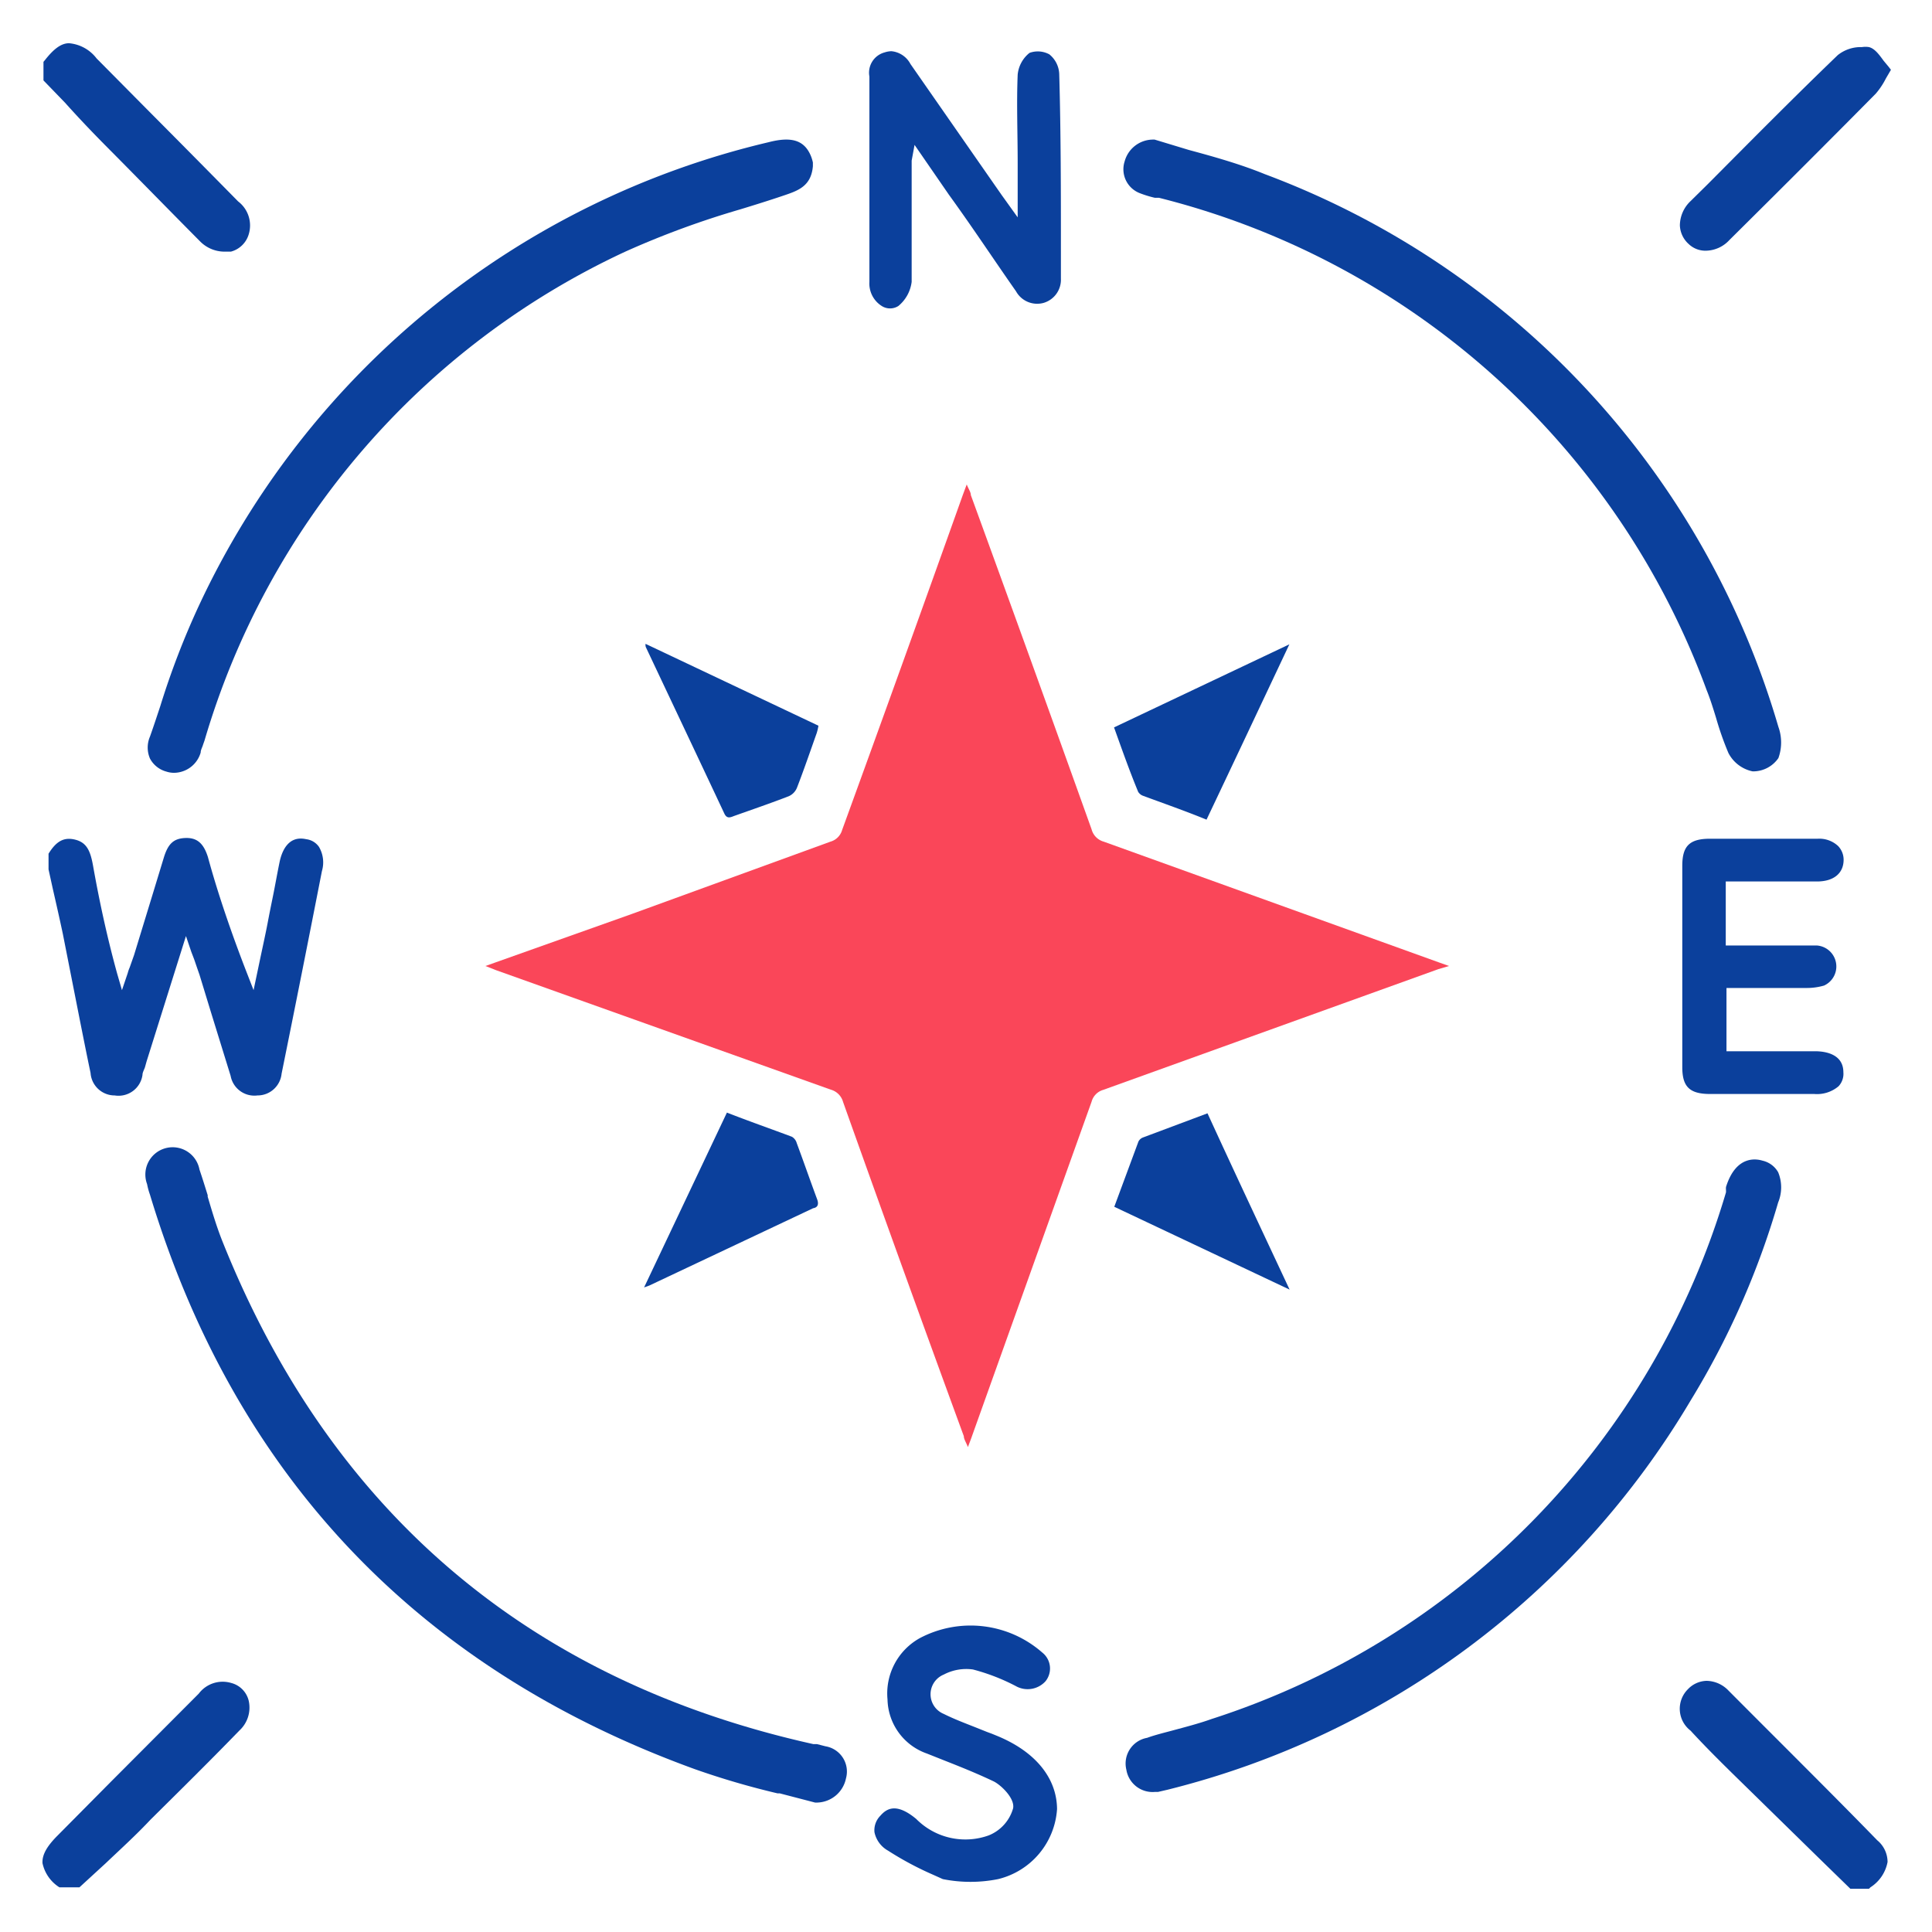 <svg id="Layer_1" data-name="Layer 1" xmlns="http://www.w3.org/2000/svg" viewBox="0 0 80 80"><defs><style>.cls-1{fill:#0b409c;}.cls-2{fill:#fa4659;}</style></defs><path class="cls-1" d="M41.24,35.42h0Z"/><path class="cls-2" d="M60,40l-.42-.15-13.88-5a.72.72,0,0,1-.5-.51q-2.48-6.93-5-13.84c0-.12-.09-.24-.17-.44l-.16.43q-2.47,6.93-5,13.88a.7.7,0,0,1-.48.48l-8.24,3L20.1,40l.46.18L34.4,45.12a.73.73,0,0,1,.51.51q2.46,6.91,5,13.84c0,.12.09.25.17.45.08-.22.13-.34.17-.46q2.47-6.91,4.95-13.84a.7.7,0,0,1,.48-.49l13.88-5Z"/><path class="cls-1" d="M26.74,26.79c1.08,2.29,2.17,4.59,3.25,6.89.1.22.23.18.4.11.76-.27,1.52-.53,2.27-.82a.65.65,0,0,0,.34-.35c.29-.75.55-1.51.82-2.27a2.21,2.21,0,0,0,.07-.3l-7.16-3.39A.35.35,0,0,0,26.74,26.79Z"/><path class="cls-1" d="M33.84,49.67c-.29-.78-.56-1.56-.85-2.34a.44.44,0,0,0-.2-.26c-.88-.33-1.77-.64-2.69-1l-3.43,7.24.22-.08,6.78-3.2C33.86,50,33.91,49.87,33.84,49.67Z"/><path class="cls-1" d="M47.3,32.94c.86.32,1.73.62,2.66,1,1.14-2.4,2.26-4.78,3.43-7.26l-7.26,3.44c.33.92.64,1.8,1,2.67A.41.41,0,0,0,47.3,32.94Z"/><path class="cls-1" d="M50,46.1l-2.67,1a.35.35,0,0,0-.19.17l-1,2.7,7.26,3.43C52.22,50.88,51.1,48.5,50,46.1Z"/><path class="cls-1" d="M11.58,35.68c-.1.48-.19,1-.28,1.44s-.15.74-.22,1.11-.19.92-.29,1.39L10.5,41l-.28-.72C9.57,38.61,9,36.93,8.61,35.49c-.18-.57-.45-.81-.94-.79s-.71.25-.88.79L6.33,37l-.78,2.55-.18.51a1.55,1.55,0,0,0-.08.23L5.05,41l-.2-.69c-.45-1.63-.77-3.18-1-4.48-.11-.6-.26-.94-.73-1.06s-.79.06-1.11.58V36l.18.82c.14.61.28,1.23.41,1.84l.72,3.65c.14.7.28,1.41.43,2.12a1,1,0,0,0,1,.93,1,1,0,0,0,1.15-.85c0-.1.06-.2.1-.31l.07-.25,1.63-5.19.22.65c.06.16.11.28.15.4s.13.38.19.55l.48,1.57.81,2.62a1,1,0,0,0,1.11.81,1,1,0,0,0,1-.9c.56-2.76,1.12-5.58,1.67-8.39a1.27,1.27,0,0,0-.12-1,.75.75,0,0,0-.53-.32C11.93,34.58,11.67,35.26,11.58,35.68Z"/><path class="cls-1" d="M41.29,71.88l-.22-.09-.19-.07-.5-.2c-.43-.17-.88-.34-1.3-.55a.88.88,0,0,1,0-1.63,2,2,0,0,1,1.21-.21,8.42,8.42,0,0,1,1.76.68,1,1,0,0,0,1.24-.19.84.84,0,0,0-.13-1.19,4.5,4.5,0,0,0-5.07-.6,2.62,2.62,0,0,0-1.34,2.54,2.43,2.43,0,0,0,1.63,2.24l.78.31c.66.26,1.33.53,2,.85.32.17.87.71.79,1.11A1.71,1.71,0,0,1,40.94,76a2.86,2.86,0,0,1-3-.68c-.83-.69-1.23-.43-1.49-.13a.85.85,0,0,0-.24.68,1.14,1.14,0,0,0,.56.76,13.2,13.2,0,0,0,1.87,1l.4.18a5.83,5.83,0,0,0,2.29,0,3.2,3.2,0,0,0,2.44-2.9C43.76,73.62,42.87,72.53,41.29,71.88Z"/><path class="cls-1" d="M4.6,6.26C5.77,7.44,7,8.7,8.29,10a1.42,1.42,0,0,0,1,.42l.27,0a1.05,1.05,0,0,0,.74-.72,1.25,1.25,0,0,0-.44-1.36Q8,6.45,6.17,4.61L4,2.42a1.61,1.61,0,0,0-1.14-.63c-.33,0-.64.24-1,.7l-.06.07v.77l.89.92C3.28,4.91,3.94,5.6,4.6,6.26Z"/><path class="cls-1" d="M71.57,70a1.28,1.28,0,0,0-.9-.4,1.1,1.1,0,0,0-.78.35A1.14,1.14,0,0,0,70,71.66c.92,1,1.91,1.94,3.11,3.12l2.34,2.29,1.17,1.14h.77l.06-.06a1.59,1.59,0,0,0,.71-1.05,1.17,1.17,0,0,0-.43-.9C76,74.42,74.08,72.52,71.57,70Z"/><path class="cls-1" d="M34.18,72.31h0l-.35-.09-.15,0c-11.78-2.62-20-9.63-24.47-20.82-.24-.6-.43-1.24-.61-1.85l0-.06c-.11-.35-.22-.71-.34-1.06a1.13,1.13,0,1,0-2.17.6,3,3,0,0,0,.12.44c3.51,11.62,11.1,19.63,22.57,23.79a33.05,33.05,0,0,0,3.42,1l.09,0,1.46.38h.1a1.25,1.25,0,0,0,1.18-1A1.06,1.06,0,0,0,34.18,72.31Z"/><path class="cls-1" d="M6.64,29.23c-.14.42-.28.85-.43,1.27a1.15,1.15,0,0,0,0,.91,1.09,1.09,0,0,0,.68.54,1,1,0,0,0,.34.05,1.16,1.16,0,0,0,1.08-.84c0-.11.07-.22.1-.33l.06-.17A32.38,32.38,0,0,1,25.87,10.43a36.45,36.45,0,0,1,4.78-1.76c.59-.18,1.2-.37,1.79-.57s1.15-.38,1.22-1.22l0-.15a1.61,1.61,0,0,0-.09-.29c-.27-.63-.79-.8-1.75-.55A34.84,34.84,0,0,0,8.24,25.07,33.1,33.1,0,0,0,6.64,29.23Z"/><path class="cls-1" d="M47.2,8a4.54,4.54,0,0,0,.62.19l.17,0A32.61,32.61,0,0,1,70.67,28.58c.15.37.27.76.39,1.15a12.57,12.57,0,0,0,.51,1.45,1.46,1.46,0,0,0,1,.76h.07a1.27,1.27,0,0,0,1-.55,1.91,1.91,0,0,0,0-1.29A34.87,34.87,0,0,0,52.37,7.21c-1-.41-2.1-.72-3.14-1l-1.42-.43-.05,0h0a1.22,1.22,0,0,0-1.19.9A1.06,1.06,0,0,0,47.2,8Z"/><path class="cls-1" d="M73.63,49.79a1.64,1.64,0,0,0,0-1.25,1,1,0,0,0-.65-.48c-.23-.07-1.09-.25-1.51,1.09a.63.63,0,0,0,0,.13l0,.09a32.63,32.63,0,0,1-21.3,21.81c-.53.19-1.08.33-1.67.49-.34.09-.7.18-1,.29a1.08,1.08,0,0,0-.86,1.32,1.1,1.1,0,0,0,1.18.92h0l.13,0,.39-.09A35,35,0,0,0,70,58,33.78,33.78,0,0,0,73.63,49.79Z"/><path class="cls-1" d="M36,11.67a1.1,1.1,0,0,0,.51,1,.64.64,0,0,0,.69,0,1.54,1.54,0,0,0,.55-1c0-1,0-1.95,0-2.91V7.42c0-.14,0-.27,0-.45s0-.19,0-.32L37.87,6l1.42,2.06c1,1.38,1.86,2.69,2.78,4a1,1,0,0,0,1.15.48,1,1,0,0,0,.71-1V10.41c0-2.41,0-4.91-.07-7.36a1.1,1.1,0,0,0-.41-.8h0a1,1,0,0,0-.82-.06,1.31,1.31,0,0,0-.49.9c-.05,1.2,0,2.41,0,3.69,0,.48,0,1,0,1.48V9l-.66-.92-.3-.43-3.48-5a1,1,0,0,0-.79-.53,1,1,0,0,0-.28.05.87.87,0,0,0-.63,1V6.55C36,8.26,36,10,36,11.67Z"/><path class="cls-1" d="M70.67,10.38a1.35,1.35,0,0,0,.94-.44c2.23-2.21,4.21-4.19,6.06-6.06a3.12,3.12,0,0,0,.42-.63l.21-.36-.1-.13L78,2.52c-.19-.26-.37-.51-.61-.57a.92.92,0,0,0-.29,0,1.53,1.53,0,0,0-1,.33C74.31,4,72.49,5.84,70.72,7.62L70,8.33a1.4,1.4,0,0,0-.44,1,1.09,1.09,0,0,0,.36.77A1,1,0,0,0,70.67,10.38Z"/><path class="cls-1" d="M9.58,69.69a1.24,1.24,0,0,0-1.35.44L4.58,73.79,2.39,76c-.46.46-.65.81-.63,1.15a1.57,1.57,0,0,0,.7,1l.07,0h.76l1.09-1C5,76.56,5.62,76,6.23,75.35c1.11-1.1,2.41-2.38,3.68-3.69a1.29,1.29,0,0,0,.39-1.23A1,1,0,0,0,9.58,69.69Z"/><path class="cls-1" d="M71.69,36.5h3.55c.68,0,1.09-.33,1.1-.88a.82.82,0,0,0-.23-.59,1.14,1.14,0,0,0-.84-.3H70.81c-.85,0-1.15.3-1.15,1.12,0,2.84,0,5.65,0,8.34,0,.82.31,1.11,1.16,1.11h4.31a1.38,1.38,0,0,0,1-.32.75.75,0,0,0,.2-.58c0-.75-.74-.87-1.17-.87H71.49V40.91h3.29a2.57,2.57,0,0,0,.75-.1.87.87,0,0,0-.31-1.66c-.54,0-1.1,0-1.64,0H71.46V36.5Z"/></svg>
